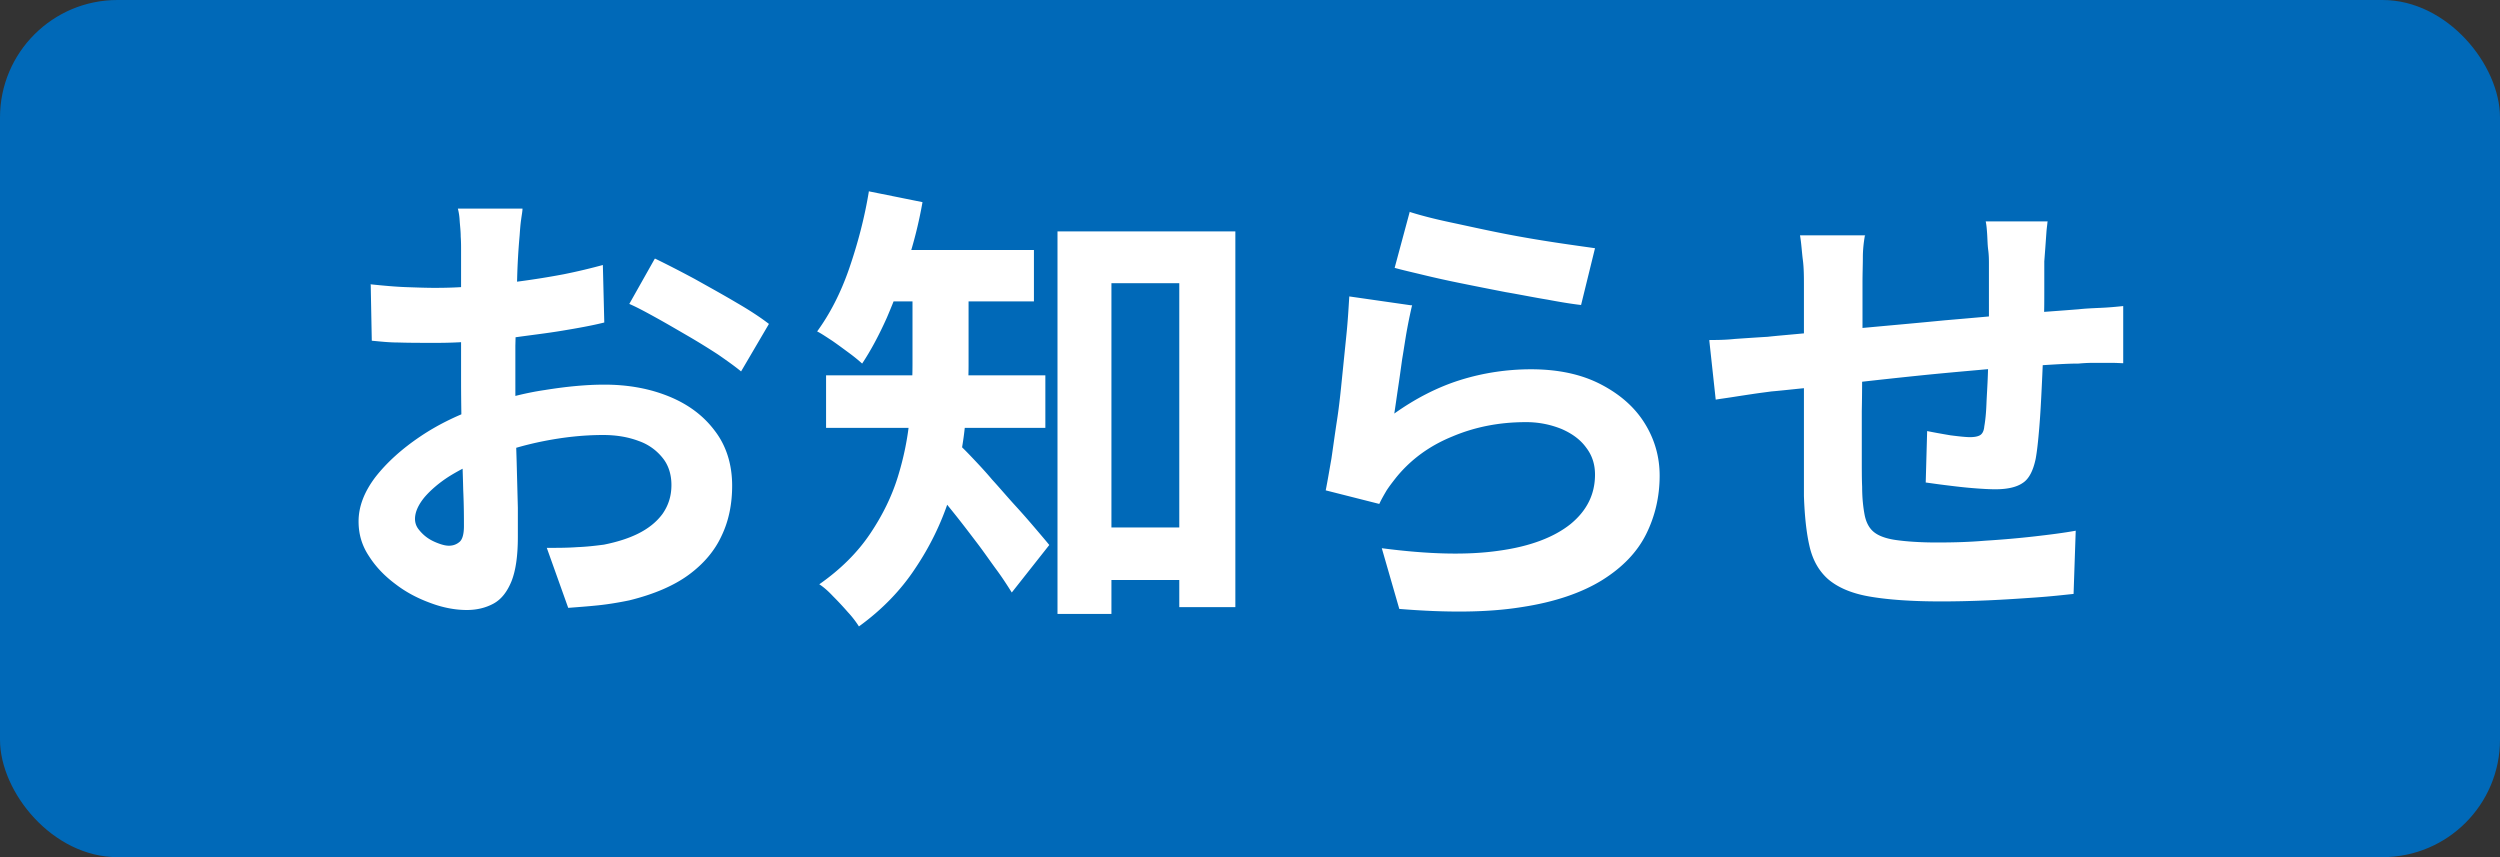 <svg data-name="Layer 2" xmlns="http://www.w3.org/2000/svg" viewBox="0 0 70 24"><rect x="0" y="0" width="70" height="24" fill="#333333" stroke="none"/><g stroke-width="0"><rect width="70" height="24" rx="3.29" ry="3.29" fill="#0069b8"/><path d="M14.63 5.84c0 .07-.02.17-.04.32-.02.14-.03.29-.04.43a18.534 18.534 0 00-.07 1.21l-.03.92c-.01.31-.01.63-.02.96v.94c0 .36 0 .75.01 1.18 0 .43.02.85.03 1.27l.03 1.15v.81c0 .54-.06.95-.18 1.25-.12.29-.28.5-.5.62s-.47.18-.75.18c-.31 0-.65-.06-1-.19-.36-.13-.69-.3-.99-.53-.31-.23-.56-.49-.75-.79-.2-.3-.29-.62-.29-.97 0-.42.16-.83.47-1.24.32-.41.74-.79 1.26-1.14s1.09-.62 1.7-.83c.58-.22 1.18-.38 1.79-.47.62-.1 1.17-.15 1.66-.15.67 0 1.27.11 1.81.33s.97.54 1.29.97c.32.42.48.94.48 1.53 0 .5-.09.97-.29 1.39-.19.42-.5.79-.92 1.1s-.98.55-1.67.72c-.29.06-.59.11-.88.14-.29.03-.57.05-.83.07l-.6-1.68c.29 0 .58 0 .85-.02.27-.01.52-.04.75-.07.35-.07.68-.17.96-.31s.51-.32.68-.55c.16-.23.25-.49.25-.81 0-.29-.08-.55-.24-.75a1.47 1.47 0 00-.67-.48c-.29-.11-.62-.17-1-.17-.55 0-1.1.06-1.66.17-.56.11-1.09.27-1.61.47-.38.15-.72.32-1.03.51-.3.19-.54.4-.71.6-.17.21-.26.41-.26.6 0 .1.03.2.1.29.07.09.15.17.25.24.1.07.21.12.32.16s.2.06.28.06c.12 0 .22-.04.3-.11.08-.07.12-.22.12-.44 0-.23 0-.57-.02-1.01-.01-.44-.03-.92-.04-1.46-.01-.54-.02-1.07-.02-1.6V6.98c0-.09 0-.22-.01-.36 0-.15-.02-.3-.03-.45a1.65 1.65 0 00-.05-.33h1.79zm-4.26 2.12c.38.04.72.07 1.01.08.29.01.55.02.79.02.34 0 .71-.01 1.12-.05a22.936 22.936 0 002.49-.33c.4-.08.77-.17 1.1-.26l.04 1.61c-.36.09-.76.16-1.18.23-.42.07-.85.12-1.28.18s-.84.09-1.22.12c-.39.03-.72.04-1.01.04-.43 0-.79 0-1.07-.01-.28 0-.53-.03-.75-.05l-.03-1.57zm7.97-.72c.33.16.7.35 1.11.57.41.23.81.45 1.18.67.38.22.68.42.9.59l-.78 1.33c-.17-.14-.38-.29-.64-.47-.26-.17-.55-.35-.86-.53-.31-.18-.6-.35-.89-.51-.29-.16-.53-.29-.74-.38l.71-1.26zm6-1.88l1.49.3c-.1.57-.24 1.13-.42 1.68-.17.55-.37 1.07-.58 1.56-.22.49-.45.92-.69 1.28-.1-.09-.22-.19-.37-.3-.15-.11-.31-.23-.47-.34-.17-.11-.3-.2-.42-.26.35-.48.66-1.07.9-1.77s.43-1.42.55-2.16zm1.21 2.34h1.57v2.5c0 .55-.04 1.16-.11 1.81-.07.65-.22 1.31-.44 1.98-.22.67-.53 1.31-.94 1.92-.4.61-.93 1.16-1.58 1.63-.07-.11-.17-.25-.31-.4-.14-.16-.28-.31-.42-.45-.14-.15-.27-.26-.38-.33.6-.42 1.07-.89 1.42-1.41.35-.52.61-1.05.78-1.6.17-.55.28-1.1.33-1.64.05-.54.08-1.05.08-1.51V7.72zm-2.42 2.81h6.14v1.47h-6.14v-1.47zM24.48 7h4.47v1.44h-4.47V7zm2.26 5.33c.1.1.25.24.44.44s.39.41.6.66c.22.24.43.49.65.73.22.24.41.46.58.66.17.2.29.34.37.44l-1.05 1.33c-.12-.19-.26-.41-.43-.64s-.34-.48-.53-.73-.38-.5-.57-.74c-.19-.24-.38-.47-.55-.68-.18-.21-.33-.4-.46-.55l.96-.88zm2.87-5.85h4.98V17h-1.57V7.93h-1.9v9.26h-1.51V6.48zm.69 8.29h3.56v1.47H30.3v-1.47zm9.24-6.23c-.04.17-.09.4-.14.67-.05.27-.09.56-.14.85-.04.29-.08.58-.12.84-.04.27-.07.49-.1.68.59-.42 1.21-.74 1.85-.94s1.31-.3 1.98-.3c.76 0 1.41.14 1.95.42s.95.64 1.23 1.09c.28.45.42.94.42 1.47 0 .59-.13 1.14-.38 1.64s-.66.93-1.24 1.29c-.57.35-1.32.61-2.25.75-.93.15-2.07.16-3.42.05l-.49-1.7c1.3.17 2.39.2 3.28.07.88-.12 1.55-.38 2.01-.75.46-.38.68-.84.68-1.38 0-.29-.08-.54-.25-.76-.16-.22-.39-.39-.69-.52a2.62 2.62 0 00-1-.19c-.73 0-1.41.13-2.05.4-.64.26-1.16.64-1.57 1.14-.11.14-.21.27-.28.38-.07.12-.14.24-.2.37l-1.5-.38c.05-.25.1-.55.16-.89.05-.34.1-.71.16-1.1s.1-.79.14-1.19l.12-1.18c.04-.39.06-.75.08-1.07l1.74.25zm-.08-2.61c.31.1.7.2 1.17.3.47.1.96.21 1.47.31s.99.18 1.45.25c.46.07.83.12 1.11.16l-.39 1.59c-.26-.03-.57-.08-.94-.15-.37-.06-.76-.14-1.17-.21-.41-.08-.82-.16-1.21-.24-.4-.08-.76-.16-1.09-.24-.33-.08-.6-.14-.81-.2l.42-1.56zm8.41 3.59c.19 0 .43 0 .71-.03.29-.02.59-.04.92-.06.26-.03.65-.06 1.16-.11.51-.05 1.09-.1 1.74-.16.65-.06 1.33-.12 2.04-.19.71-.06 1.38-.12 2.03-.18.65-.05 1.23-.09 1.73-.13.18-.02.39-.03.62-.04.23-.01.44-.03.63-.05v1.6c-.07 0-.18-.01-.34-.01h-.49c-.17 0-.31.01-.42.02-.34 0-.75.03-1.24.06s-1.01.07-1.56.12c-.56.05-1.12.1-1.7.16-.58.06-1.13.12-1.66.18s-1.01.11-1.43.16c-.42.04-.76.08-1.01.1-.14.02-.31.04-.51.07-.2.03-.4.06-.59.09-.19.03-.35.05-.46.07l-.18-1.66zm4.35-2.94c-.04.22-.06.43-.06.63s-.01.44-.01.72v.94c0 .39 0 .81-.01 1.27 0 .46 0 .91-.01 1.37v1.24c0 .37 0 .67.01.88 0 .32.03.58.07.79.04.2.12.36.25.47s.34.19.62.23c.28.04.67.07 1.15.07.42 0 .88-.01 1.35-.05.48-.03.94-.07 1.38-.12.44-.05.83-.1 1.16-.16l-.06 1.77c-.29.03-.64.07-1.07.1s-.87.06-1.33.08-.9.03-1.31.03c-.84 0-1.51-.05-2.02-.14s-.88-.26-1.14-.48c-.26-.23-.43-.53-.52-.91-.09-.38-.14-.85-.16-1.42V8.03c0-.27 0-.52-.03-.75s-.04-.46-.08-.69h1.83zm5.11-.39c0 .07-.02.17-.03.31l-.03.42-.03.4v.83c0 .27 0 .52-.01.76 0 .24-.01.47-.02.7 0 .38-.02.78-.04 1.2s-.04.8-.07 1.16c-.03.36-.06.65-.1.87-.07.34-.19.57-.36.68-.17.12-.43.18-.77.18-.15 0-.35-.01-.6-.03-.26-.02-.51-.05-.75-.08-.25-.03-.45-.06-.6-.08l.04-1.44c.2.04.42.08.66.12.24.03.42.05.54.05.13 0 .23-.02.29-.06.06-.04.1-.12.11-.24.03-.17.05-.37.06-.62.01-.25.03-.53.04-.83l.03-.88V7.4c0-.11 0-.25-.02-.4s-.02-.3-.03-.45-.02-.26-.04-.35h1.74z" fill="#fff"/></g></svg>